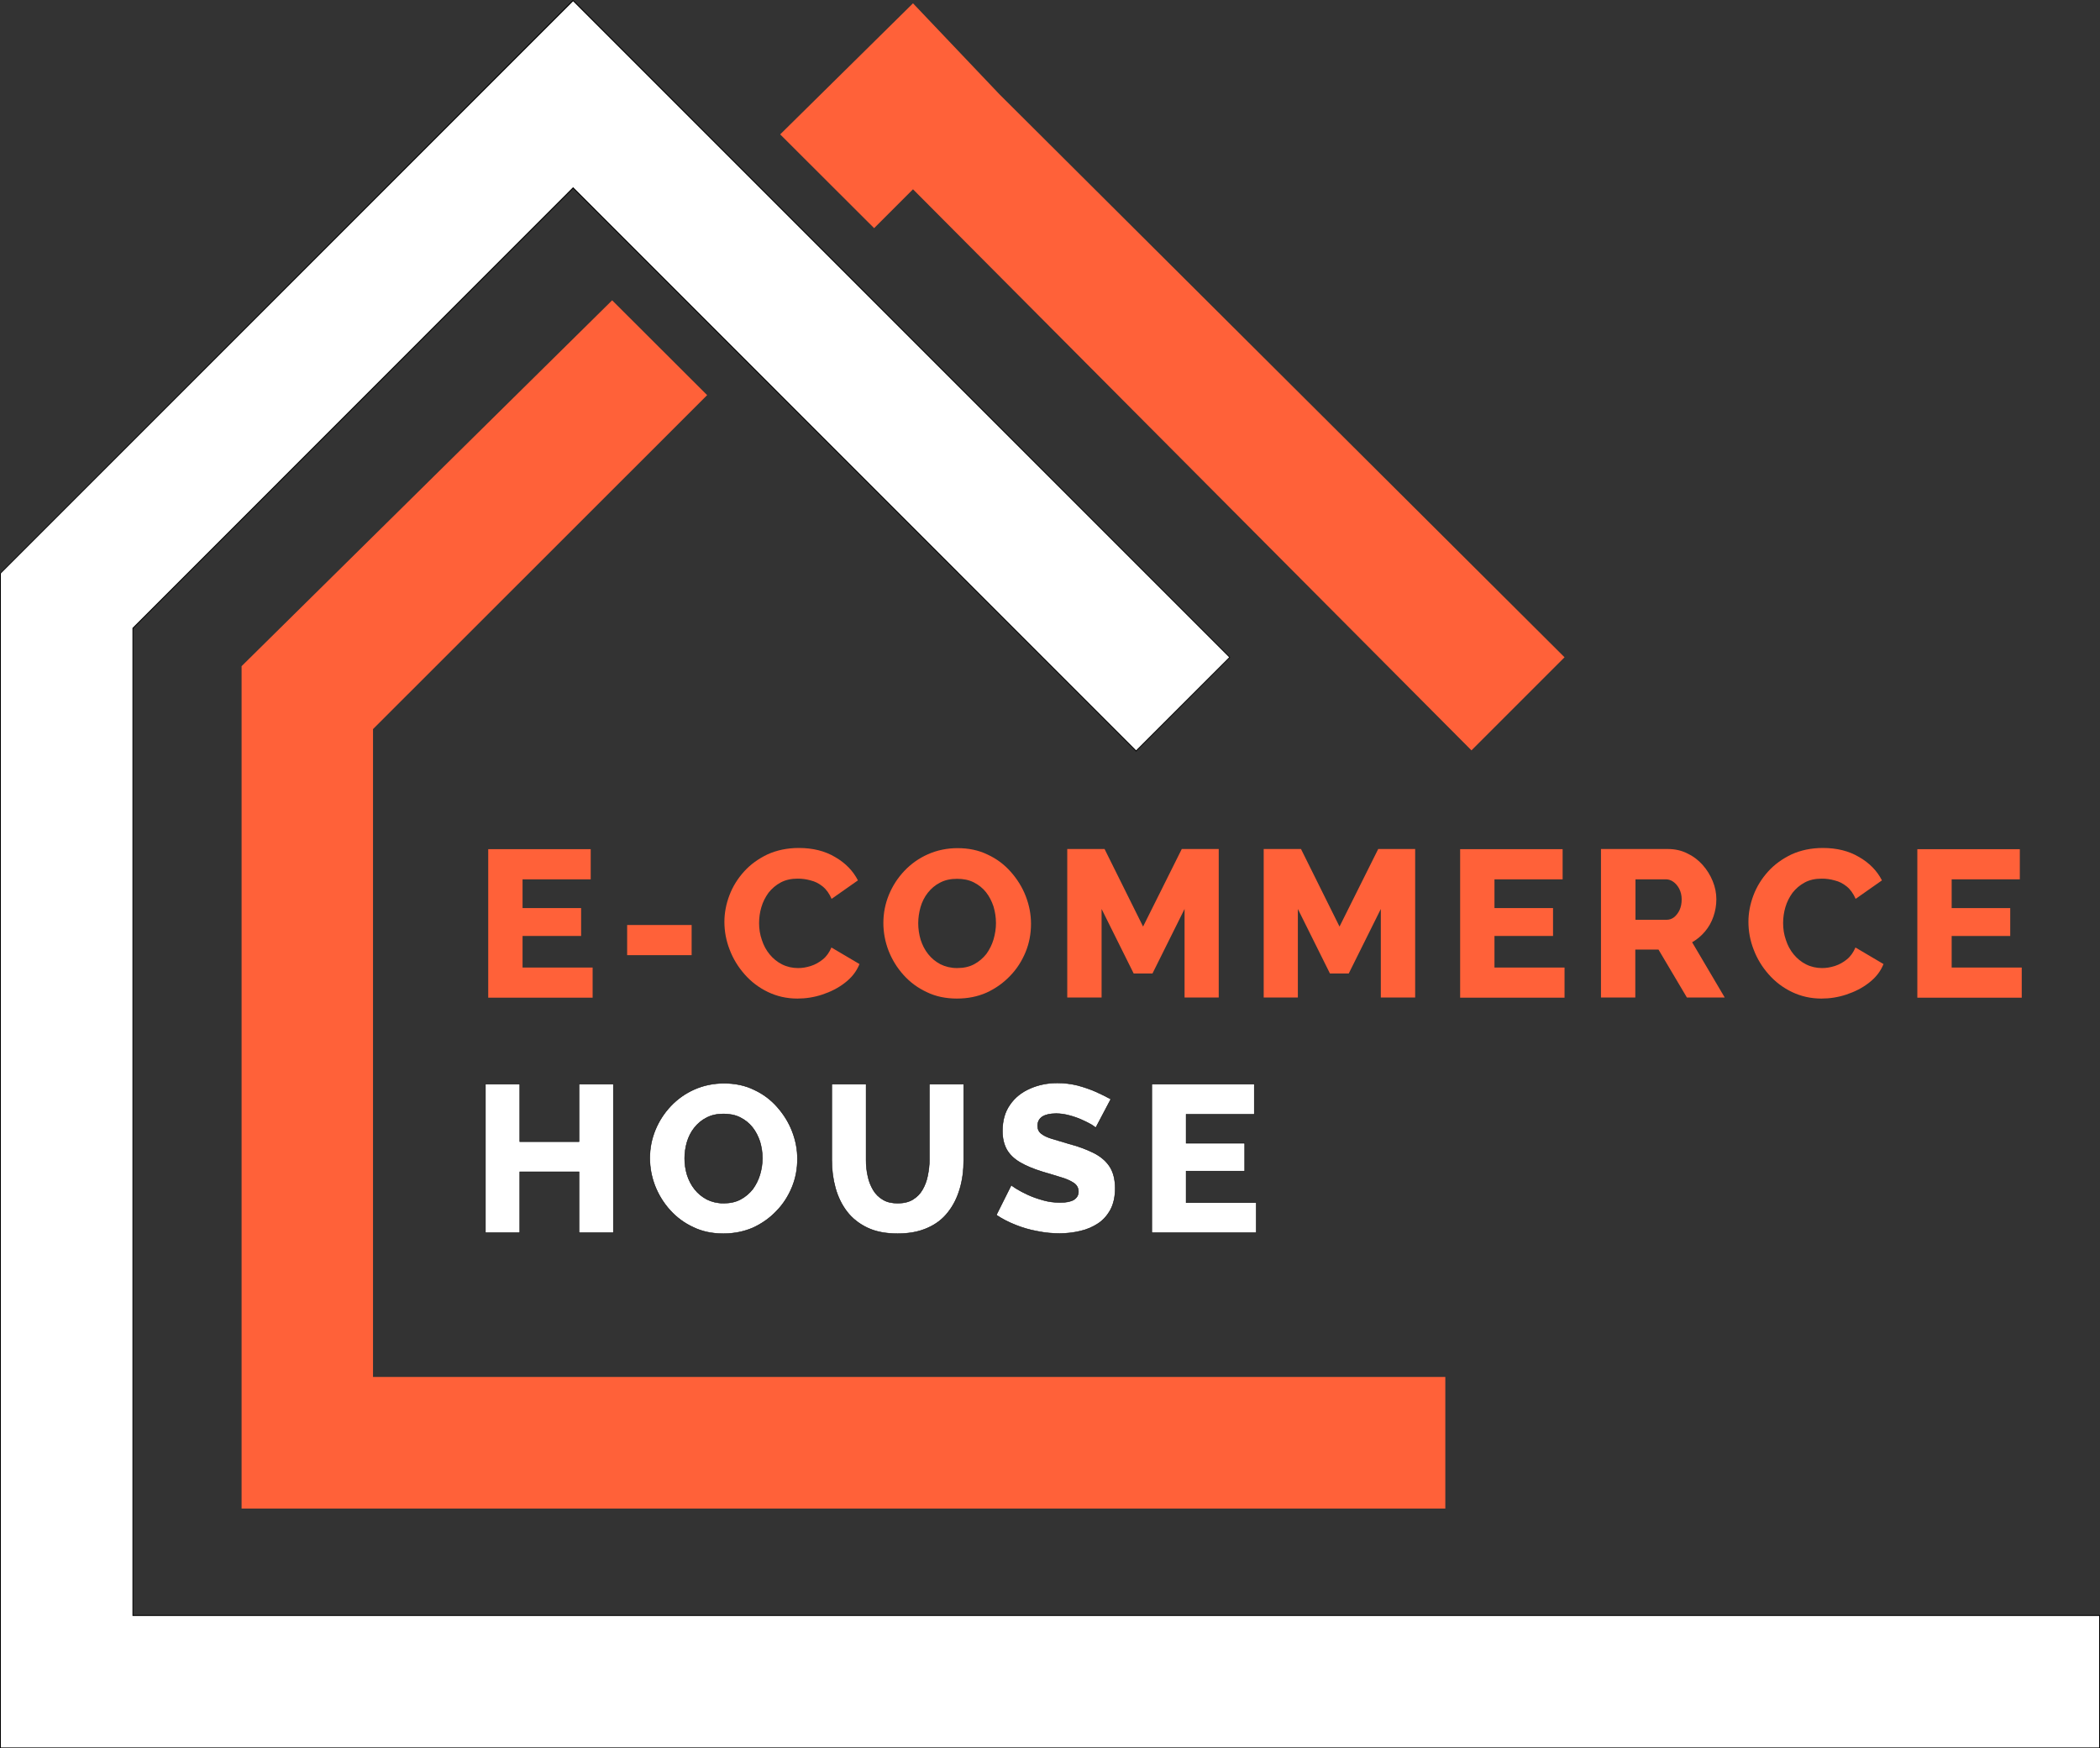<?xml version="1.0" encoding="utf-8"?>
<!-- Generator: Adobe Illustrator 28.2.0, SVG Export Plug-In . SVG Version: 6.00 Build 0)  -->
<svg version="1.1" id="Layer_1" xmlns="http://www.w3.org/2000/svg" xmlns:xlink="http://www.w3.org/1999/xlink" x="0px" y="0px"
	 viewBox="0 0 1204.8 1003.1" style="enable-background:new 0 0 1204.8 1003.1;" xml:space="preserve">
<rect x="0" y="0" width="1204.8" height="1003.1" fill="#333333" stroke="none"/>
<style type="text/css">
	.st0{fill:#FFFFFF;}
	.st1{fill:#FF6139;}
	.st2{enable-background:new    ;}
	.st3{fill:#FFFFFF;stroke:#000000;stroke-width:0.25;stroke-miterlimit:10;}
</style>
<g>
	<polygon class="st0" points="0.2,1002.8 0.2,328.9 328.8,0.3 705.6,377.1 651.8,430.8 328.8,107.8 76.2,360.4 76.2,926.9 
		1204.5,926.9 1204.5,1002.8 	"/>
	<path d="M328.8,0.7l53.4,53.4l323,323l-53.4,53.4l-323-323.1L76,360.3v566.8h1128.3v75.5H0.5V329L328.8,0.7 M328.8,0l-0.4,0.3
		L0.2,328.7L0,328.8v674.3h1204.8v-76.5H76.5V360.5l252.3-252.3l322.7,322.7l0.3,0.4l0.3-0.4l53.4-53.4l0.3-0.4l-0.3-0.4l-323-323.1
		L329.2,0.3L328.8,0L328.8,0L328.8,0z"/>
</g>
<g>
	<polygon class="st1" points="501.5,130.9 523.8,108.6 844.2,430.5 897.6,377.1 573.4,54.1 523.8,1.9 447.6,77.1 	"/>
	<polygon class="st1" points="214,418.3 405.7,226.7 351.2,172.3 138.6,382.2 138.6,790 138.6,865.5 214,865.5 829.2,865.5 
		829.2,790 214,790 	"/>
</g>
<g class="st2">
	<path class="st1" d="M340,555.1v17.3h-59.9v-85.2h58.8v17.3h-39.1V521h33.6v16h-33.6v18.1H340z"/>
	<path class="st1" d="M359.8,548v-17.3h37V548H359.8z"/>
</g>
<g class="st2">
	<path class="st1" d="M415.6,528.9c0-5.2,1-10.3,2.9-15.3c1.9-5,4.7-9.5,8.4-13.6c3.7-4.1,8.2-7.3,13.4-9.8c5.3-2.4,11.3-3.7,18-3.7
		c8,0,14.9,1.7,20.8,5.2c5.9,3.4,10.3,7.9,13.1,13.4l-15.1,10.6c-1.3-3-3-5.4-5.1-7.1c-2.1-1.7-4.4-2.9-7-3.5c-2.5-0.7-4.9-1-7.3-1
		c-3.8,0-7,0.7-9.8,2.2c-2.8,1.5-5.1,3.5-7,5.9c-1.8,2.5-3.2,5.2-4.1,8.3c-0.9,3-1.3,6.1-1.3,9.1c0,3.4,0.5,6.6,1.6,9.7
		c1,3.1,2.5,5.9,4.5,8.3c2,2.4,4.3,4.3,7.1,5.7c2.8,1.4,5.9,2.1,9.2,2.1c2.4,0,4.8-0.4,7.3-1.2c2.5-0.8,4.8-2.1,6.9-3.8
		c2.1-1.7,3.7-4,4.9-6.8l16.1,9.5c-1.7,4.2-4.4,7.7-8.3,10.7c-3.8,3-8.2,5.2-13,6.8c-4.8,1.6-9.6,2.3-14.3,2.3
		c-6.2,0-11.8-1.3-17-3.8c-5.2-2.5-9.6-5.9-13.3-10.1c-3.7-4.2-6.6-8.9-8.6-14.2C416.6,539.7,415.6,534.3,415.6,528.9z"/>
</g>
<g class="st2">
	<path class="st1" d="M549,572.9c-6.4,0-12.2-1.2-17.3-3.7c-5.2-2.4-9.6-5.7-13.3-9.8c-3.7-4.1-6.6-8.8-8.6-13.9c-2-5.2-3-10.5-3-16
		c0-5.7,1.1-11.1,3.2-16.2c2.1-5.1,5.1-9.7,8.9-13.7c3.8-4,8.3-7.2,13.5-9.5c5.2-2.3,10.9-3.5,17-3.5c6.3,0,12.1,1.2,17.2,3.7
		c5.2,2.4,9.6,5.7,13.3,9.9c3.7,4.2,6.6,8.8,8.6,14c2,5.2,3,10.4,3,15.8c0,5.7-1,11.1-3.1,16.2c-2.1,5.1-5,9.7-8.9,13.7
		c-3.8,4-8.3,7.2-13.5,9.6C560.8,571.8,555.2,572.9,549,572.9z M526.8,529.7c0,3.3,0.5,6.5,1.4,9.5c1,3.1,2.4,5.8,4.3,8.2
		c1.9,2.4,4.2,4.3,7,5.8c2.8,1.4,6,2.2,9.6,2.2c3.8,0,7-0.7,9.8-2.2c2.8-1.5,5.1-3.5,7-5.9c1.8-2.5,3.2-5.3,4.1-8.3
		c0.9-3.1,1.4-6.2,1.4-9.4c0-3.3-0.5-6.4-1.4-9.5c-1-3-2.4-5.8-4.3-8.2c-1.9-2.4-4.3-4.3-7.1-5.7c-2.8-1.4-6-2-9.5-2
		c-3.8,0-7,0.7-9.8,2.2c-2.8,1.4-5.1,3.4-7,5.8c-1.9,2.4-3.3,5.2-4.2,8.3C527.3,523.4,526.8,526.5,526.8,529.7z"/>
	<path class="st1" d="M679.6,572.3v-50.8l-18.4,37h-10.8l-18.4-37v50.8h-19.7v-85.2h21.4l22.1,44.5l22.2-44.5h21.2v85.2H679.6z"/>
	<path class="st1" d="M792.2,572.3v-50.8l-18.4,37h-10.8l-18.4-37v50.8H725v-85.2h21.4l22.1,44.5l22.2-44.5h21.2v85.2H792.2z"/>
	<path class="st1" d="M897.6,555.1v17.3h-59.9v-85.2h58.8v17.3h-39.1V521H891v16h-33.6v18.1H897.6z"/>
</g>
<g class="st2">
	<path class="st1" d="M918.5,572.3v-85.2h38.4c4,0,7.7,0.8,11.1,2.5c3.4,1.6,6.3,3.8,8.8,6.6c2.5,2.8,4.4,5.9,5.8,9.3
		c1.4,3.4,2.1,6.9,2.1,10.4c0,3.5-0.6,6.9-1.7,10c-1.1,3.2-2.7,6-4.8,8.5c-2.1,2.5-4.6,4.6-7.4,6.2l18.7,31.7h-21.7l-16.3-27.5
		h-13.3v27.5H918.5z M938.2,527.7h18c1.6,0,3-0.5,4.3-1.5c1.2-1,2.3-2.4,3.1-4.1c0.8-1.8,1.2-3.8,1.2-6.1c0-2.3-0.5-4.3-1.4-6.1
		c-0.9-1.7-2.1-3.1-3.4-4c-1.4-1-2.8-1.4-4.3-1.4h-17.4V527.7z"/>
</g>
<g class="st2">
	<path class="st1" d="M1003.1,528.9c0-5.2,1-10.3,2.9-15.3c1.9-5,4.7-9.5,8.4-13.6c3.7-4.1,8.2-7.3,13.4-9.8
		c5.3-2.4,11.3-3.7,18-3.7c8,0,14.9,1.7,20.8,5.2c5.9,3.4,10.3,7.9,13.1,13.4l-15.1,10.6c-1.3-3-3-5.4-5.1-7.1
		c-2.1-1.7-4.4-2.9-7-3.5c-2.5-0.7-4.9-1-7.3-1c-3.8,0-7,0.7-9.8,2.2c-2.8,1.5-5.1,3.5-7,5.9c-1.8,2.5-3.2,5.2-4.1,8.3
		c-0.9,3-1.3,6.1-1.3,9.1c0,3.4,0.5,6.6,1.6,9.7c1,3.1,2.5,5.9,4.5,8.3c2,2.4,4.3,4.3,7.1,5.7c2.8,1.4,5.9,2.1,9.2,2.1
		c2.4,0,4.8-0.4,7.3-1.2c2.5-0.8,4.8-2.1,6.9-3.8c2.1-1.7,3.7-4,4.9-6.8l16.1,9.5c-1.7,4.2-4.4,7.7-8.3,10.7c-3.8,3-8.2,5.2-13,6.8
		c-4.8,1.6-9.6,2.3-14.3,2.3c-6.2,0-11.8-1.3-17-3.8c-5.2-2.5-9.6-5.9-13.3-10.1s-6.6-8.9-8.6-14.2
		C1004.1,539.7,1003.1,534.3,1003.1,528.9z"/>
	<path class="st1" d="M1159.9,555.1v17.3H1100v-85.2h58.8v17.3h-39.1V521h33.6v16h-33.6v18.1H1159.9z"/>
</g>
<g class="st2">
	<path class="st3" d="M351.9,622v85.2h-19.7v-34.9h-34v34.9h-19.7V622h19.7v33h34v-33H351.9z"/>
	<path class="st3" d="M415,707.8c-6.4,0-12.2-1.2-17.3-3.7c-5.2-2.4-9.6-5.7-13.3-9.8c-3.7-4.1-6.6-8.8-8.6-13.9c-2-5.2-3-10.5-3-16
		c0-5.7,1.1-11.1,3.2-16.2c2.1-5.1,5.1-9.7,8.9-13.7c3.8-4,8.3-7.2,13.5-9.5c5.2-2.3,10.9-3.5,17-3.5c6.3,0,12.1,1.2,17.2,3.7
		c5.2,2.4,9.6,5.7,13.3,9.9c3.7,4.2,6.6,8.8,8.6,14c2,5.2,3,10.4,3,15.8c0,5.7-1,11.1-3.1,16.2c-2.1,5.1-5,9.7-8.9,13.7
		c-3.8,4-8.3,7.2-13.5,9.6C426.9,706.6,421.2,707.8,415,707.8z M392.8,664.6c0,3.3,0.5,6.5,1.4,9.5c1,3.1,2.4,5.8,4.3,8.2
		c1.9,2.4,4.2,4.3,7,5.8c2.8,1.4,6,2.2,9.6,2.2c3.8,0,7-0.7,9.8-2.2c2.8-1.5,5.1-3.5,7-5.9c1.8-2.5,3.2-5.3,4.1-8.3
		c0.9-3.1,1.4-6.2,1.4-9.4c0-3.3-0.5-6.4-1.4-9.5c-1-3-2.4-5.8-4.3-8.2c-1.9-2.4-4.3-4.3-7.1-5.7c-2.8-1.4-6-2-9.5-2
		c-3.8,0-7,0.7-9.8,2.2c-2.8,1.4-5.1,3.4-7,5.8c-1.9,2.4-3.3,5.2-4.2,8.3C393.3,658.2,392.8,661.4,392.8,664.6z"/>
	<path class="st3" d="M515,707.8c-6.8,0-12.6-1.1-17.4-3.4c-4.8-2.3-8.7-5.4-11.7-9.3s-5.2-8.5-6.6-13.5c-1.4-5.1-2.1-10.4-2.1-16
		V622h19.7v43.5c0,3.2,0.3,6.3,1,9.3c0.6,3,1.7,5.6,3.1,8c1.4,2.3,3.3,4.2,5.6,5.5c2.3,1.4,5.1,2,8.5,2c3.4,0,6.3-0.7,8.6-2.1
		c2.3-1.4,4.2-3.3,5.5-5.6c1.4-2.4,2.4-5,3-8c0.6-3,1-6,1-9.1V622h19.7v43.5c0,5.9-0.7,11.4-2.2,16.5c-1.5,5.1-3.7,9.6-6.8,13.5
		c-3,3.9-6.9,6.9-11.7,9C527.3,706.7,521.6,707.8,515,707.8z"/>
	<path class="st3" d="M628.6,647.1c-0.2-0.4-1.1-1-2.5-1.9c-1.4-0.8-3.2-1.7-5.4-2.7c-2.2-1-4.5-1.8-7.1-2.5
		c-2.6-0.7-5.1-1.1-7.7-1.1c-3.4,0-6,0.6-7.8,1.7c-1.8,1.2-2.8,2.9-2.8,5.3c0,1.9,0.7,3.4,2.1,4.5c1.4,1.1,3.4,2.1,6.1,2.9
		c2.6,0.8,5.9,1.8,9.7,2.9c5.4,1.4,10.2,3.2,14.2,5.2c4,2,7.1,4.6,9.2,7.8c2.1,3.2,3.2,7.4,3.2,12.6c0,4.8-0.9,8.8-2.6,12.1
		c-1.8,3.3-4.1,6-7.1,8s-6.4,3.5-10.3,4.4c-3.8,0.9-7.8,1.4-11.9,1.4c-4.2,0-8.4-0.4-12.8-1.3c-4.4-0.8-8.5-2-12.5-3.6
		c-4-1.6-7.7-3.5-11-5.7l8.6-17.2c0.3,0.4,1.4,1.1,3.1,2.2c1.8,1.1,3.9,2.2,6.5,3.4c2.6,1.2,5.5,2.2,8.7,3.1
		c3.2,0.9,6.4,1.3,9.7,1.3c3.5,0,6.1-0.5,7.9-1.6c1.7-1.1,2.6-2.6,2.6-4.6c0-2.1-0.9-3.8-2.7-5c-1.8-1.2-4.2-2.3-7.3-3.2
		c-3.1-1-6.6-2-10.6-3.2c-5.2-1.6-9.5-3.4-12.9-5.4c-3.4-2-5.9-4.4-7.6-7.3c-1.6-2.9-2.5-6.4-2.5-10.7c0-6,1.4-11,4.3-15.1
		c2.8-4.1,6.7-7.2,11.5-9.3s10-3.2,15.7-3.2c4,0,7.9,0.5,11.6,1.4c3.7,1,7.2,2.2,10.4,3.6c3.2,1.4,6.1,2.9,8.7,4.3L628.6,647.1z"/>
	<path class="st3" d="M720.7,689.9v17.3h-59.9V622h58.8v17.3h-39.1v16.6h33.6v16h-33.6v18.1H720.7z"/>
</g>
</svg>
